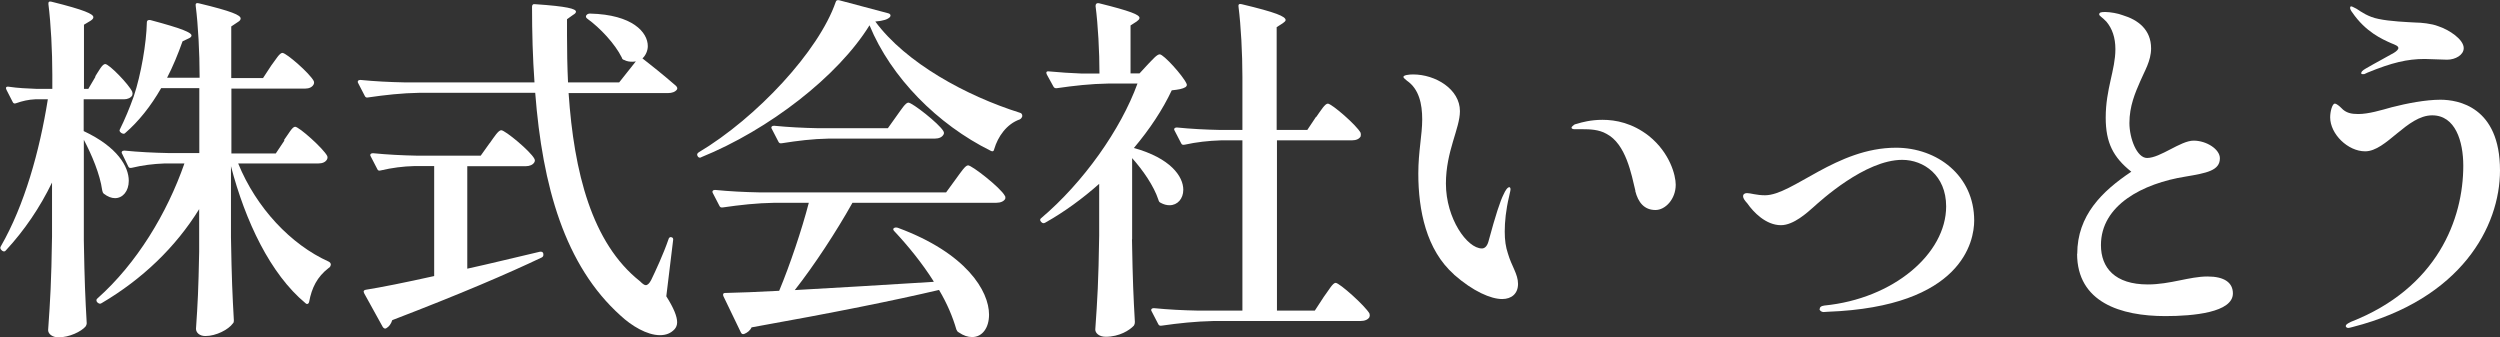 <?xml version="1.0" encoding="UTF-8"?><svg id="_レイヤー_2" xmlns="http://www.w3.org/2000/svg" viewBox="0 0 172.97 23.34"><rect x="0" y="0" width="172.97" height="23.34" fill="#333333" stroke="none"/><defs><style>.cls-1{fill:#fff;}</style></defs><g id="_レイヤー_1-2"><path class="cls-1" d="m6.58,5.3c.27-.42.5-.87.7-.87.27,0,1.65,1.42,1.87,1.92.03.1.03.15,0,.25-.1.17-.32.27-.57.27h-2.79v2.2c2.35,1.1,3.12,2.47,3.12,3.44,0,.72-.42,1.2-.95,1.2-.25,0-.5-.1-.77-.3-.08-.07-.1-.15-.12-.25-.15-1.1-.72-2.45-1.27-3.49v6.96c.05,2.92.1,3.94.2,5.74,0,.07-.03.15-.08.22-.3.35-1.12.75-1.87.75-.45,0-.72-.25-.72-.5.15-2.15.22-3.24.27-6.49v-3.72c-.85,1.75-1.92,3.32-3.19,4.69-.07.1-.17.1-.27.02l-.05-.05c-.07-.07-.1-.17-.02-.27,1.62-2.82,2.67-6.56,3.24-10.15h-.87c-.47.02-.9.12-1.32.27-.12.05-.2.02-.25-.1l-.42-.82c-.08-.15-.03-.25.15-.22.65.1,1.3.12,1.95.15h1.07v-1c0-1.6-.1-3.52-.27-4.86-.02-.15.05-.22.22-.17,2.29.57,2.89.85,2.89,1.07,0,.1-.08.17-.2.25l-.45.27v4.44h.3l.5-.85Zm13.07,4.39c.33-.45.57-.92.77-.92.27,0,1.95,1.5,2.22,2.02.03.1.03.15-.02.25-.1.17-.3.27-.6.27h-5.54c1.25,3.07,3.64,5.61,6.26,6.79.1.05.15.12.15.22-.03.1-.05.17-.15.22-.8.62-1.17,1.37-1.35,2.34-.03.15-.15.2-.25.1-2.44-2.02-4.17-5.69-5.16-9.48v4.92c.05,2.92.1,3.94.2,5.74,0,.1,0,.15-.07.22-.3.42-1.15.87-1.9.87-.42,0-.65-.25-.65-.5.12-1.77.17-2.67.22-5.34v-2.94c-1.62,2.62-3.92,4.84-6.76,6.51-.1.07-.2.02-.27-.05l-.03-.02c-.07-.1-.07-.2.03-.27,2.72-2.42,4.81-5.89,6.01-9.33h-1.37c-.8.03-1.52.12-2.27.3-.12.02-.2.02-.25-.1l-.42-.87c-.08-.12,0-.22.15-.22,1.02.1,2.02.15,3.04.17h2.15v-4.49h-2.64c-.72,1.25-1.55,2.29-2.47,3.09-.08.1-.17.07-.27.02l-.03-.02c-.1-.08-.15-.15-.07-.27.32-.65.65-1.42.95-2.27.5-1.5.87-3.67.9-5.09,0-.15.1-.2.25-.17,2.25.6,2.84.87,2.84,1.07,0,.08-.08.15-.2.2l-.42.2c-.32.9-.67,1.75-1.07,2.52h2.25v-.12c0-1.6-.1-3.52-.27-4.86-.03-.15.05-.22.22-.17,2.29.55,2.89.82,2.89,1.05,0,.1-.07.17-.2.25l-.45.3v3.57h2.2l.57-.87c.32-.42.57-.87.77-.87.27,0,1.9,1.42,2.17,1.95.03.1.03.15-.02.25-.1.17-.3.27-.57.27h-5.11v4.49h3.07l.6-.9Z"/><path class="cls-1" d="m43.96,4.25c-.07.02-.15.02-.22.02-.17,0-.37-.02-.55-.12-.1-.02-.15-.08-.17-.17-.47-.95-1.5-2.05-2.39-2.69-.1-.07-.12-.17-.05-.25s.15-.1.25-.1c2.94.07,3.99,1.3,3.99,2.25,0,.32-.15.65-.37.85.42.32,1.52,1.2,2.32,1.9.07.08.12.15.07.25-.12.17-.35.25-.62.25h-6.88c.37,5.46,1.6,10.38,4.94,13.02.17.17.3.27.4.27.12,0,.25-.12.37-.35.3-.62.85-1.8,1.2-2.82.03-.12.1-.17.2-.15.1.02.15.1.12.22l-.47,3.87c.52.82.75,1.4.75,1.8,0,.2-.07.35-.17.47-.27.3-.62.42-1.02.42-.9,0-1.97-.65-2.72-1.35-3.87-3.47-5.41-8.96-5.91-15.42h-7.98c-1.25.02-2.4.15-3.57.32-.12.03-.2,0-.25-.12l-.45-.87c-.07-.12,0-.22.15-.22,1.02.1,2.02.15,3.04.17h9.01c-.12-1.67-.17-3.44-.17-5.24,0-.12.07-.2.22-.17,2.22.15,2.82.32,2.82.52,0,.07-.07.15-.2.22l-.42.3v1.1c0,1.1.02,2.17.07,3.27h3.54l1.15-1.45Zm-10.08,5.66c.32-.45.6-.9.8-.9.27,0,2.02,1.45,2.29,1.97.05.1.05.15,0,.25-.1.17-.32.27-.6.27h-4.04v7.09c1.6-.35,3.29-.77,5.01-1.17.12-.02.22,0,.25.12v.02c.02.1,0,.2-.1.25-2.35,1.12-5.61,2.52-10.35,4.34-.08.25-.22.45-.4.55-.1.08-.22,0-.27-.1l-1.27-2.3c-.08-.15-.03-.22.1-.25,1.07-.17,2.72-.5,4.74-.95v-7.61h-1.37c-.8.02-1.55.12-2.32.3-.12.03-.2.03-.25-.1l-.45-.87c-.08-.12,0-.22.15-.22,1.02.1,2.02.15,3.04.17h4.42l.62-.87Z"/><path class="cls-1" d="m48.51,10.89c-.12.05-.2,0-.25-.1-.05-.1-.03-.17.08-.25,4.02-2.4,8.31-7.01,9.48-10.4.03-.12.12-.15.25-.12l3.39.9c.12.03.2.12.12.25-.15.17-.45.27-1.02.32,2.12,2.87,6.29,5.14,10,6.31.12.02.17.12.17.22v.02c-.03.1-.08.17-.17.22-.92.32-1.52,1.2-1.77,2.05-.02.15-.12.2-.25.12-3.67-1.82-6.89-5.06-8.38-8.68-2.17,3.52-6.96,7.23-11.65,9.13Zm16.09,8.58c-.8-1.27-1.8-2.49-2.72-3.47-.1-.1-.1-.17-.03-.22s.17-.05.27-.02c4.74,1.75,6.31,4.37,6.31,6.01,0,.92-.47,1.55-1.17,1.55-.3,0-.6-.1-.92-.32-.1-.05-.12-.1-.17-.2-.25-.87-.65-1.82-1.2-2.74-3.07.72-7.16,1.55-12.97,2.59-.1.22-.3.37-.5.45-.12.05-.2,0-.25-.12l-1.2-2.49c-.05-.12-.02-.22.12-.22.95-.02,2.22-.07,3.74-.15.75-1.8,1.57-4.24,2.05-6.09h-2.37c-1.25.02-2.39.15-3.57.32-.12.02-.2,0-.25-.12l-.45-.87c-.07-.12,0-.22.15-.22,1.02.1,2.02.15,3.04.17h12.95l.67-.92c.35-.47.65-.95.85-.95.27,0,2.25,1.55,2.54,2.1.05.07.05.12.03.22-.1.17-.32.27-.62.27h-9.95c-1.12,2-2.64,4.32-3.99,6.04,2.72-.15,6.06-.35,9.6-.57Zm-7.28-9.88c-1.1.02-2.15.15-3.22.32-.12.02-.2,0-.25-.12l-.45-.87c-.08-.12,0-.22.15-.22,1.02.1,2.02.15,3.04.17h4.84l.62-.87c.33-.45.6-.9.8-.9.27,0,2.12,1.45,2.42,1.97.05.1.05.15.02.22-.1.2-.32.3-.62.3h-7.36Z"/><path class="cls-1" d="m78.32,16.57c.05,2.92.1,3.94.2,5.71,0,.1-.02.17-.07.25-.3.32-1,.77-1.95.77-.45,0-.72-.25-.72-.5.15-2.15.22-3.24.27-6.49v-3.59c-1.15,1.02-2.42,1.95-3.74,2.69-.1.05-.17.05-.27-.05-.1-.1-.1-.2,0-.27,2.92-2.47,5.51-6.14,6.66-9.31h-2c-1.25.02-2.39.15-3.57.32-.12.02-.2-.02-.25-.12l-.45-.82c-.08-.15-.03-.25.15-.22.75.07,1.5.12,2.29.15h1.2c0-1.5-.1-3.37-.27-4.67,0-.15.07-.22.22-.2,2.22.55,2.82.8,2.82,1.02,0,.1-.1.17-.2.25l-.42.27v3.32h.62l.6-.65c.32-.32.6-.67.8-.67.27,0,1.6,1.47,1.85,2.02.05.1.03.17-.07.25-.2.12-.47.17-.95.22-.62,1.32-1.52,2.69-2.62,3.99,2.54.7,3.42,1.97,3.42,2.89,0,.62-.4,1.07-.95,1.07-.2,0-.4-.05-.62-.17-.1-.05-.12-.1-.15-.2-.32-.97-1.07-2.05-1.82-2.89v5.61Zm12.75-8.48c.32-.45.6-.92.8-.92.27,0,2,1.5,2.27,2.02.02.1.02.15,0,.25-.1.17-.3.27-.6.27h-5.19v11.78h2.62l.62-.95c.35-.47.62-.97.82-.97.27,0,2.05,1.6,2.34,2.12.03.1.03.15,0,.25-.1.17-.32.27-.62.27h-10.18c-1.25.03-2.39.15-3.57.32-.12.02-.2,0-.25-.12l-.45-.87c-.08-.12,0-.22.15-.22,1.02.1,2.02.15,3.04.17h3.09v-11.78h-1.47c-.9.03-1.7.12-2.52.3-.12.02-.2.02-.25-.1l-.45-.87c-.08-.12,0-.22.15-.22,1,.1,1.97.15,2.97.17h1.57v-3.67c0-1.6-.1-3.52-.27-4.86-.03-.15.05-.22.22-.17,2.39.57,3.04.85,3.04,1.1,0,.07-.1.15-.2.22l-.42.27v7.11h2.12l.6-.9Z"/><path class="cls-1" d="m100.6,18.99c-1.92-1.7-2.47-4.44-2.47-6.99,0-1.5.27-2.67.27-3.74s-.22-2.1-1.05-2.67c-.17-.15-.25-.2-.25-.27,0-.12.37-.17.67-.17,1.55,0,3.24,1.02,3.24,2.54,0,1.2-.97,2.77-.97,5.01,0,2.42,1.47,4.49,2.49,4.49.17,0,.35-.12.45-.47.5-1.85.82-2.82,1.05-3.27.12-.27.27-.5.4-.5.05,0,.08.07.08.15,0,.12-.08.35-.1.5-.22.92-.3,1.75-.3,2.42,0,.62.07,1.07.22,1.52.25.87.7,1.42.7,2.1s-.45,1.05-1.1,1.05c-.77,0-2-.52-3.34-1.7Zm12.55-5.79c-.27-1.12-.65-3.24-2-3.94-.52-.3-1.15-.32-1.65-.32h-.57c-.12,0-.2-.05-.2-.1,0-.07.08-.12.17-.2.07-.05.12-.05.22-.08.32-.1.95-.27,1.75-.27.92,0,2.07.22,3.22,1.12,1.45,1.17,1.85,2.72,1.85,3.37,0,1-.72,1.75-1.4,1.75-.77,0-1.2-.52-1.4-1.32Z"/><path class="cls-1" d="m125.9,21.39c0-.12.08-.22.32-.25,4.79-.47,8.43-3.59,8.43-6.86,0-2.15-1.55-3.22-3.04-3.22-2.57,0-5.66,2.84-6.14,3.27-.42.37-1.37,1.25-2.25,1.25-1.05,0-1.92-.92-2.32-1.5-.2-.22-.3-.37-.3-.5,0-.15.12-.22.27-.22.25,0,.65.15,1.25.15,1.9,0,4.94-3.29,9.06-3.29,2.84,0,5.41,1.92,5.41,5.04,0,1.4-.8,5.96-10.13,6.31l-.3.02c-.12,0-.27-.1-.27-.2Z"/><path class="cls-1" d="m143.72,17.57c0-2.67,1.72-4.34,3.74-5.69-1.25-1-1.77-2-1.77-3.74,0-2,.67-3.29.67-4.74,0-.8-.22-1.42-.62-1.9-.3-.32-.5-.4-.5-.5,0-.15.15-.17.42-.17.35,0,.9.1,1.2.22,1.07.32,1.97,1,1.97,2.3,0,.87-.47,1.6-.75,2.27-.35.8-.75,1.72-.75,2.89,0,1.07.52,2.42,1.22,2.42.92,0,2.32-1.2,3.22-1.2s1.82.6,1.82,1.22c0,.85-.9,1.02-2.39,1.27-2.94.47-5.84,1.97-5.84,4.74,0,1.57.97,2.72,3.24,2.72,1.57,0,2.87-.55,4.14-.55,1.15,0,1.75.42,1.75,1.17,0,1.32-2.74,1.57-4.67,1.57-3.09,0-6.11-.95-6.11-4.32Z"/><path class="cls-1" d="m162.47,22.69c-.1,0-.17-.07-.17-.12,0-.12.1-.17.35-.3,6.01-2.35,7.78-7.14,7.78-10.8,0-1.7-.55-3.49-2.15-3.49-1.75,0-3.17,2.49-4.64,2.49-1.2,0-2.42-1.2-2.42-2.35,0-.42.15-.95.32-.95.12,0,.32.17.45.3.32.35.7.42,1.17.42.72,0,1.6-.27,2.32-.47,1.05-.27,2.35-.52,3.37-.52,1.2,0,4.12.47,4.12,4.89,0,3.89-2.69,8.91-10.18,10.83-.2.05-.25.07-.32.07Zm.9-17.64c0-.07.07-.17.3-.3.72-.42,1.4-.77,1.97-1.1.2-.12.3-.25.3-.32,0-.15-.2-.22-.52-.35-.6-.27-1.75-.77-2.67-2.12-.1-.12-.15-.25-.15-.3,0-.07.02-.12.07-.12.08,0,.22.1.38.17.3.2.82.57,1.52.7.77.17,2.02.22,2.57.25.35,0,1.1.07,1.55.25.77.25,1.77.92,1.77,1.52,0,.47-.57.8-1.15.8-.37,0-1.2-.05-1.55-.05-1.2,0-2.27.25-3.97.95-.08.05-.12.05-.22.1h-.1c-.08,0-.1-.02-.1-.07Z"/></g></svg>